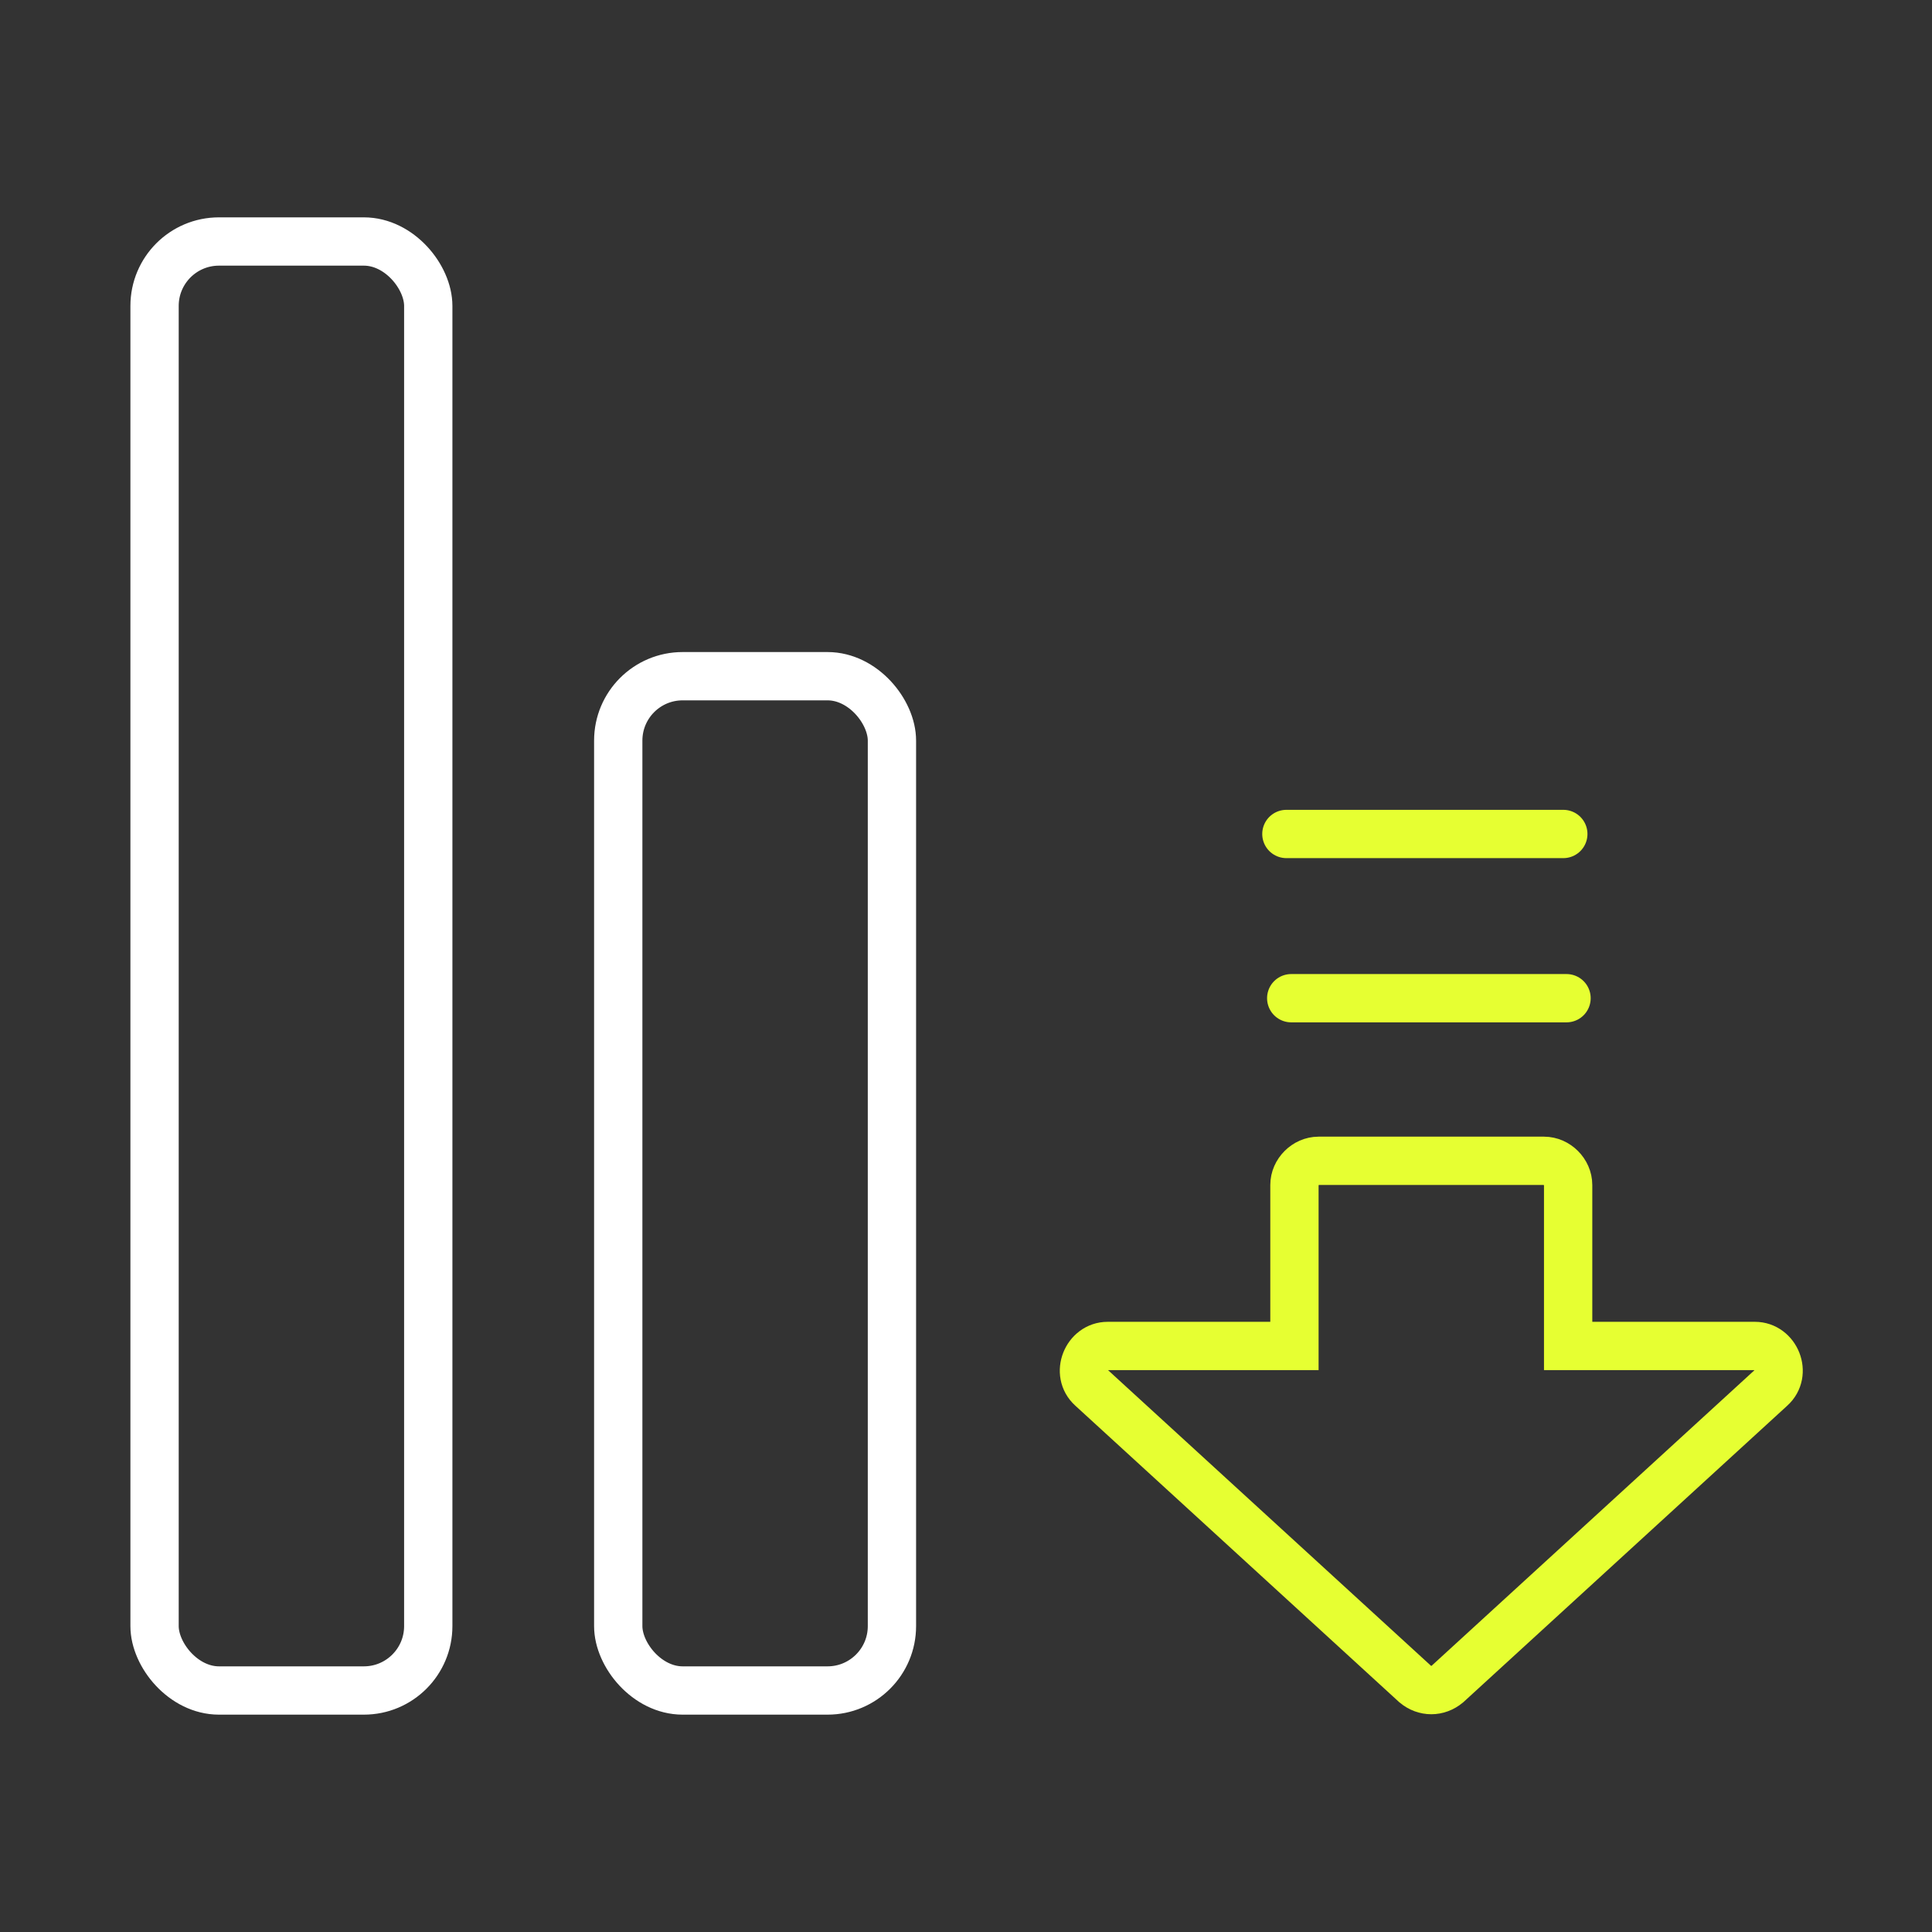 <?xml version="1.0" encoding="UTF-8"?>
<svg id="Layer_2" xmlns="http://www.w3.org/2000/svg" version="1.1" viewBox="0 0 120 120">
  <rect x="0" y="0" width="120" height="120" fill="#333333" stroke="none"/>
  <!-- Generator: Adobe Illustrator 29.5.1, SVG Export Plug-In . SVG Version: 2.1.0 Build 141)  -->
  <defs>
    <style>
      .st0, .st1, .st2, .st3 {
        fill: none;
      }

      .st1 {
        stroke: #fff;
      }

      .st1, .st2, .st3 {
        stroke-miterlimit: 10;
        stroke-width: 3px;
      }

      .st2 {
        stroke-linecap: round;
      }

      .st2, .st3 {
        stroke: #e6ff32;
      }
    </style>
  </defs>
  <rect class="st0" width="120" height="120"/>
  <rect class="st1" x="38.4" y="42" width="17" height="63" rx="4" ry="4"/>
  <rect class="st1" x="9.6" y="15" width="17" height="90" rx="4" ry="4"/>
  <path class="st3" d="M67.8,86.2l20.1,18.4c.6.5,1.4.5,2,0l20.1-18.4c1-.9.3-2.6-1-2.6h-11.6v-10c0-.8-.7-1.5-1.5-1.5h-14c-.8,0-1.5.7-1.5,1.5v10h-11.6c-1.3,0-2,1.7-1,2.6h0Z"/>
  <line class="st2" x1="97.3" y1="62" x2="80.2" y2="62"/>
  <line class="st2" x1="97.1" y1="51.8" x2="79.9" y2="51.8"/>
</svg>
